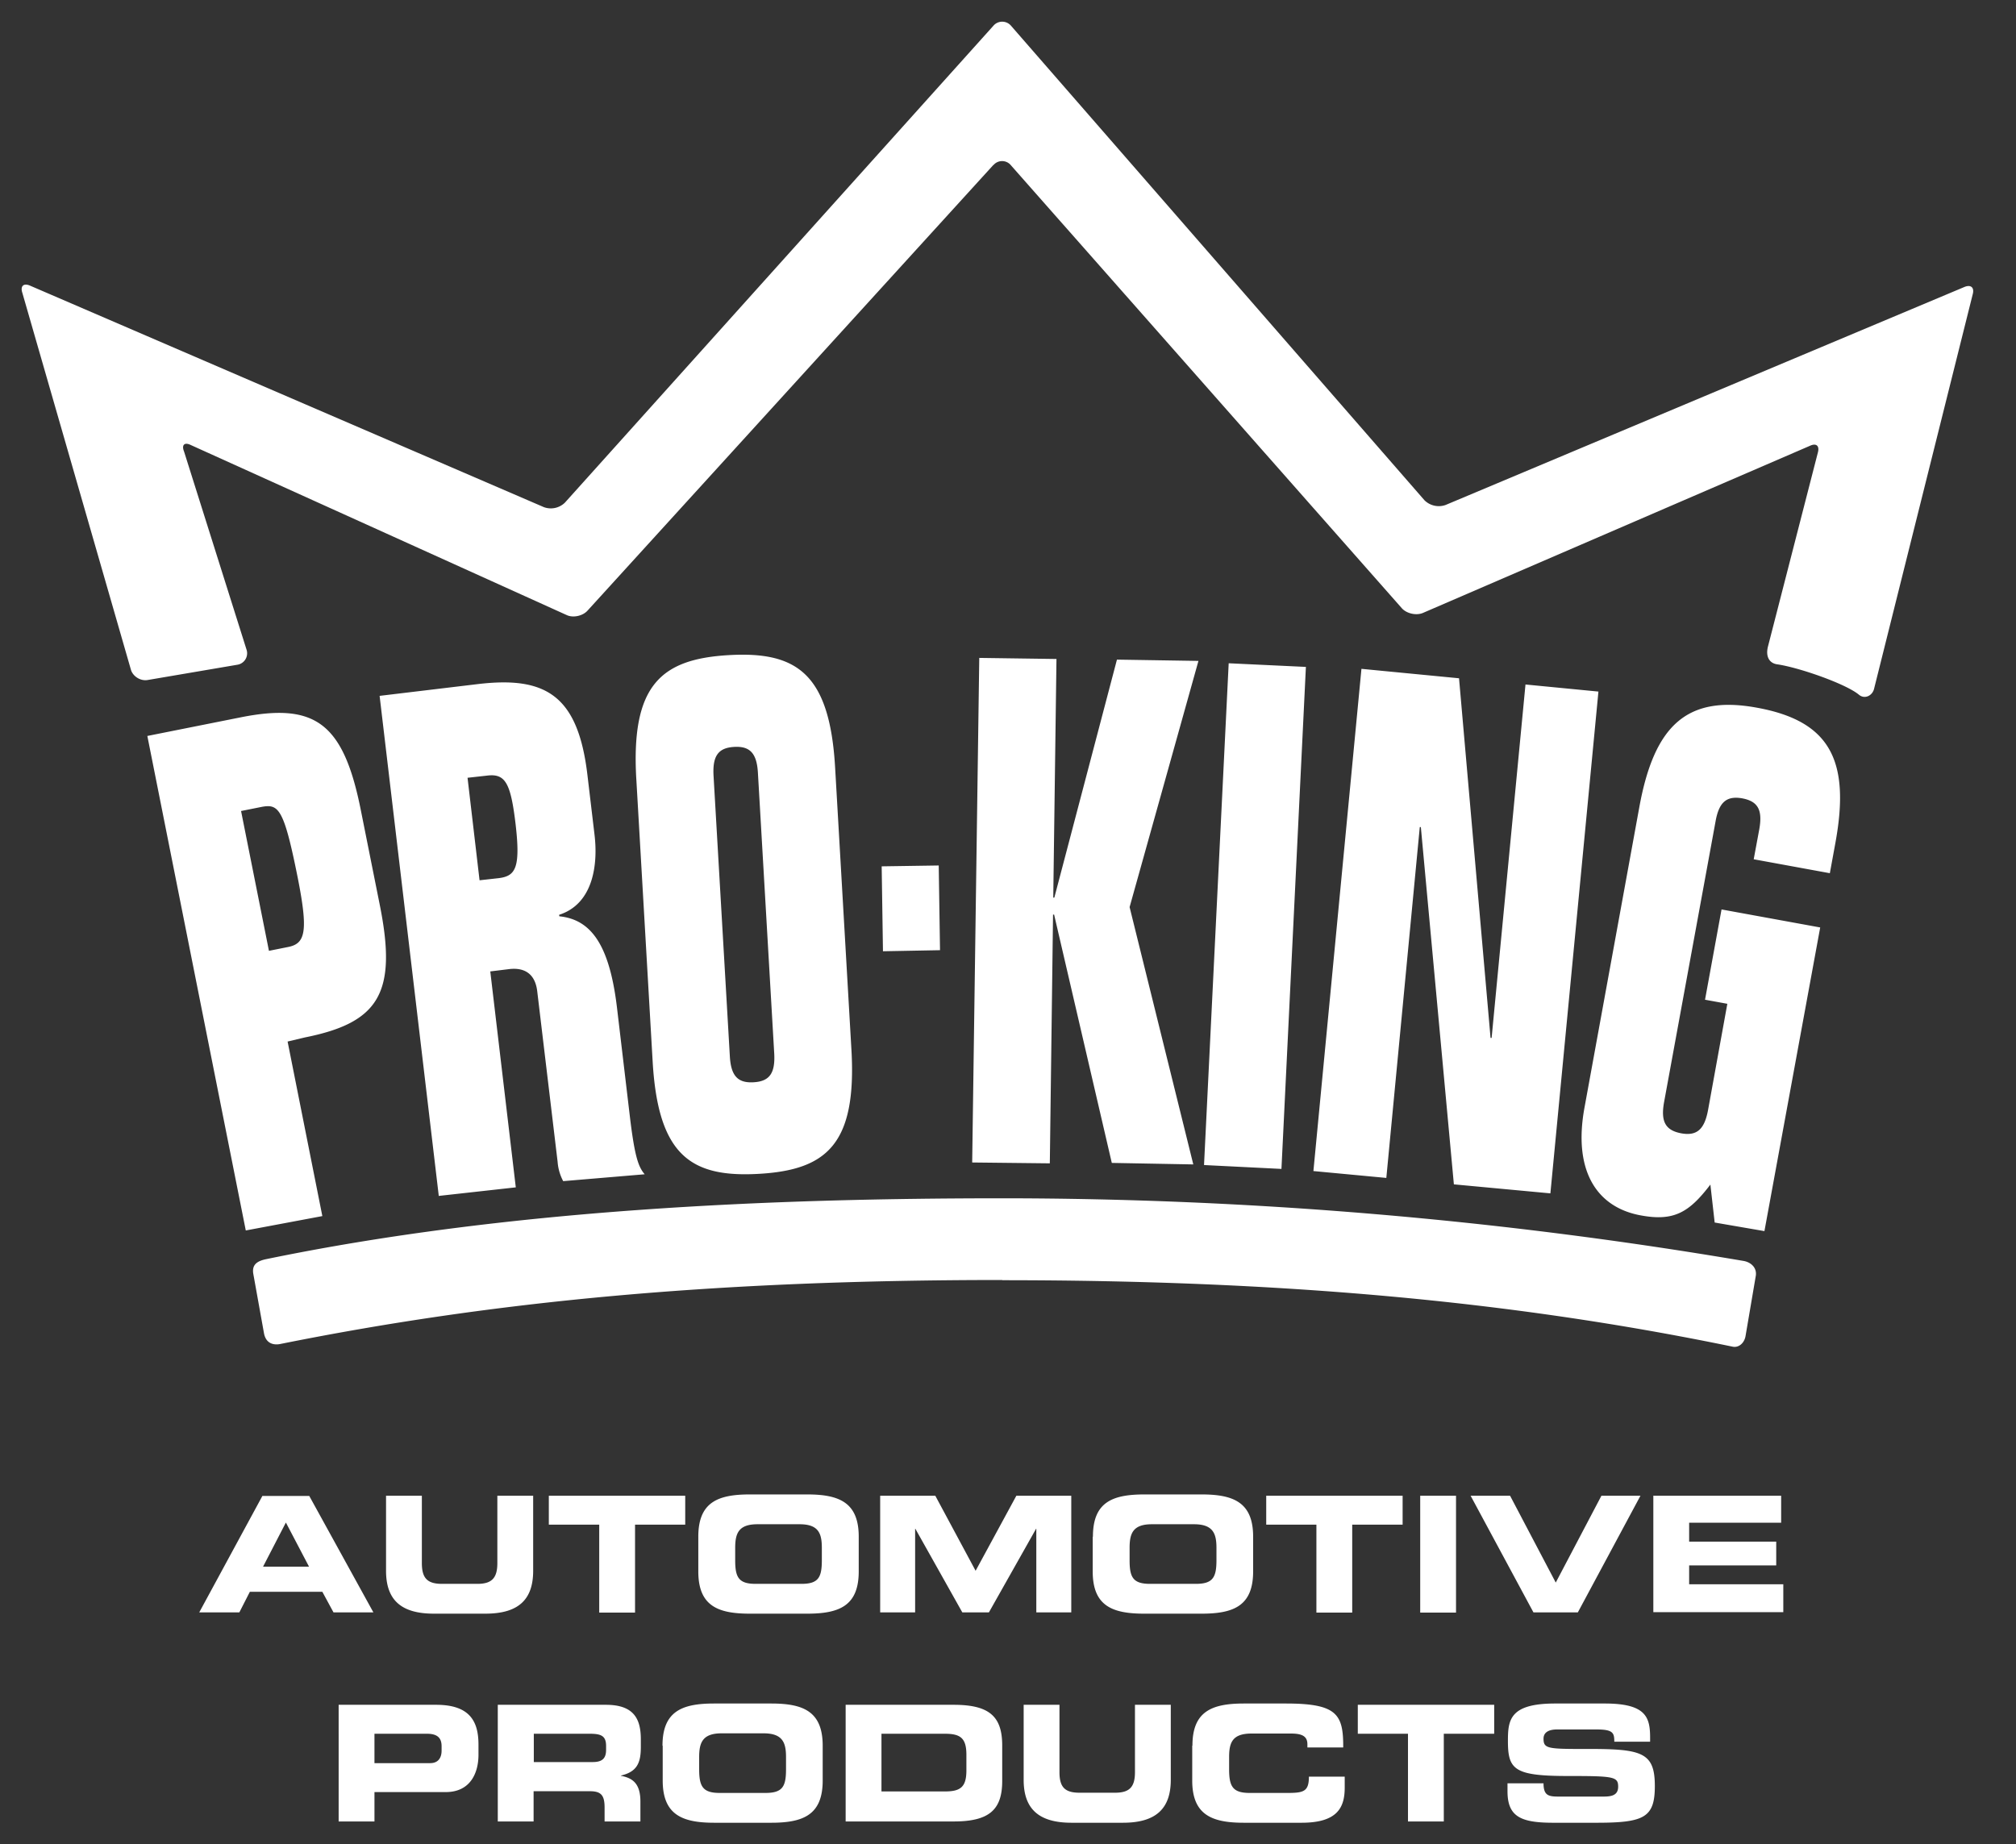 <svg xmlns="http://www.w3.org/2000/svg" fill="none" viewBox="0 0 94 86"><rect x="0" y="0" width="94" height="86" fill="#333333" stroke="none"/><path fill="#FFFFFF" fill-rule="evenodd" d="M46.73 59.7c12.87 0 23.66.95 34.06 3.1.3.06.55-.19.6-.5l.48-2.82c.05-.4-.27-.63-.58-.68a206.85 206.85 0 0 0-34.56-2.92c-10.7 0-23 .5-34.33 2.84-.42.09-.66.26-.59.68l.5 2.78c.09.47.44.55.73.5 10.04-2.02 20.39-2.99 33.69-2.99ZM12.54 44.34l.9-.18c.8-.16.94-.72.44-3.24-.66-3.3-.9-3.45-1.74-3.28l-.9.18 1.3 6.52Zm2.49 12.37-3.57.67-4.59-23.06 4.36-.87c3.47-.69 4.79.26 5.6 4.36l.88 4.4c.82 4.1-.04 5.48-3.5 6.17l-.8.19 1.62 8.14ZM22.36 41.05l.9-.1c.77-.1 1.02-.46.78-2.52-.23-1.93-.48-2.37-1.34-2.26l-.9.1.56 4.78Zm-1.9 14.73L17.7 32.45l4.59-.55c3.14-.37 4.66.51 5.1 4.24l.33 2.78c.17 1.4-.06 3.23-1.65 3.74l.01.07c1.51.15 2.36 1.38 2.7 4.36l.6 5.07c.22 1.8.39 2.26.68 2.6l-3.8.32a2.27 2.27 0 0 1-.26-.9l-.95-7.95c-.09-.78-.55-1.12-1.29-1.04l-.9.11 1.19 10.07-3.6.4ZM34.03 49.25c.05.92.37 1.26 1.1 1.22.75-.04 1.02-.42.97-1.34l-.76-13.08c-.05-.92-.37-1.26-1.1-1.22-.75.04-1.02.42-.97 1.34l.76 13.08Zm-4.36-12.9c-.26-4.41 1.16-5.62 4.32-5.8 3.16-.18 4.7.86 4.95 5.26l.76 13.15c.25 4.4-1.16 5.6-4.32 5.78-3.16.18-4.7-.85-4.95-5.26l-.76-13.14ZM41.17 44.36l-.06-3.96 2.66-.04.06 3.95-2.66.05ZM49.11 41.86h.05l2.92-11.1 3.8.06-3.21 11.48 2.97 12-3.8-.07-2.69-11.58h-.05l-.15 11.6-3.62-.04.33-23.53 3.6.05-.15 11.13ZM56.14 54.33l1.15-23.4 3.6.17-1.14 23.41-3.6-.18ZM71.13 31.92l3.4.33-2.24 23.4-4.5-.42-1.54-16.66h-.05l-1.56 16.36-3.4-.32 2.24-23.42 4.55.44L69.5 48.4h.05l1.58-16.49ZM82.27 57.41l-2.32-.4-.2-1.77c-.99 1.3-1.7 1.72-3.23 1.44-2.07-.37-3.18-2.08-2.64-5.03l2.56-14.03c.7-3.82 2.24-5.21 5.47-4.62 3.43.62 4.37 2.47 3.67 6.3l-.26 1.42-3.55-.65.26-1.4c.16-.9-.06-1.3-.79-1.44-.73-.13-1.09.17-1.25 1.08l-2.4 13.09c-.16.9.06 1.31.8 1.45.72.13 1.08-.17 1.25-1.08l.9-4.96-1.04-.19.77-4.21 4.6.84-2.6 14.16ZM12.27 73.06h2.14L13.33 71l-1.06 2.05Zm-.03-3.3h2.18l2.99 5.43h-1.86l-.52-.96h-3.38l-.49.96H9.29l2.95-5.44ZM18 69.75h1.67v3.14c0 .7.25.97.94.97h1.65c.68 0 .93-.28.93-.97v-3.14h1.67v3.5c0 1.36-.7 2-2.23 2h-2.4c-1.53 0-2.23-.64-2.23-2v-3.5ZM25.6 69.75h6.35v1.35h-2.34v4.1h-1.67v-4.1h-2.35v-1.35ZM34.28 72.77c0 .78.16 1.09.95 1.09h2.14c.79 0 .95-.3.95-1.1v-.58c0-.68-.16-1.1-1.04-1.1h-1.96c-.88 0-1.04.42-1.04 1.1v.59Zm-1.72-1.11c0-1.6.9-1.97 2.4-1.97h2.68c1.5 0 2.4.38 2.4 1.97v1.62c0 1.6-.9 1.97-2.4 1.97h-2.68c-1.5 0-2.4-.37-2.4-1.97v-1.62ZM41.04 69.75h2.57l1.88 3.5 1.9-3.5h2.56v5.44h-1.63v-3.9h-.01l-2.2 3.9h-1.24l-2.19-3.9h-.01v3.9h-1.63v-5.44ZM52.67 72.77c0 .78.16 1.09.95 1.09h2.14c.79 0 .96-.3.96-1.1v-.58c0-.68-.17-1.1-1.05-1.1h-1.96c-.88 0-1.04.42-1.04 1.1v.59Zm-1.71-1.11c0-1.6.89-1.97 2.4-1.97h2.67c1.5 0 2.4.38 2.4 1.97v1.62c0 1.6-.9 1.97-2.4 1.97h-2.68c-1.5 0-2.4-.37-2.4-1.97v-1.62ZM59.04 69.75h6.36v1.35h-2.35v4.1h-1.67v-4.1h-2.34v-1.35ZM66.22 75.2h1.67v-5.45h-1.67v5.44ZM68.58 69.75h1.83l2.13 4.05 2.13-4.05h1.82l-2.92 5.44H71.5l-2.93-5.44ZM77.1 69.75h5.95v1.26h-4.29v.88h4.06V73h-4.06v.88h4.39v1.3h-6.06v-5.44ZM17.46 82.22h2.6c.38 0 .53-.26.53-.58v-.21c0-.37-.18-.58-.68-.58h-2.45v1.37Zm-1.67-2.72h4.55c1.59 0 1.97.8 1.97 1.86v.47c0 .81-.35 1.74-1.53 1.74h-3.32v1.37h-1.67V79.5ZM24.88 82.17h2.76c.45 0 .62-.18.62-.57v-.18c0-.48-.24-.57-.77-.57h-2.6v1.32Zm-1.67-2.67h5.04c1.29 0 1.63.64 1.63 1.61v.35c0 .73-.16 1.16-.93 1.34v.01c.5.1.91.31.91 1.2v.93h-1.67v-.65c0-.58-.17-.76-.69-.76h-2.62v1.41h-1.67V79.5ZM32.6 82.51c0 .8.17 1.1.96 1.1h2.13c.8 0 .96-.3.96-1.1v-.58c0-.68-.17-1.1-1.05-1.1h-1.95c-.88 0-1.05.42-1.05 1.1v.58Zm-1.71-1.1c0-1.6.9-1.97 2.4-1.97h2.67c1.5 0 2.4.37 2.4 1.97v1.62c0 1.6-.9 1.97-2.4 1.97H33.3c-1.5 0-2.4-.38-2.4-1.97v-1.62ZM41.1 83.54h2.96c.72 0 1-.2 1-.98v-.73c0-.78-.28-.98-1-.98H41.1v2.7Zm-1.67-4.04h5.04c1.67 0 2.26.55 2.26 1.9v1.65c0 1.34-.6 1.89-2.26 1.89h-5.04V79.5ZM47.73 79.5h1.67v3.14c0 .7.25.96.94.96h1.65c.68 0 .93-.27.93-.96V79.5h1.67V83c0 1.35-.7 2-2.23 2h-2.4c-1.53 0-2.23-.65-2.23-2v-3.5ZM55.6 81.4c0-1.59.9-1.96 2.4-1.96h1.96c2.38 0 2.68.5 2.67 2.05h-1.67v-.15c0-.4-.29-.5-.78-.5h-1.82c-.88 0-1.05.4-1.05 1.09v.58c0 .8.17 1.1.96 1.1h1.78c.75 0 .98-.08.98-.76h1.67v.51c0 .92-.33 1.64-2.01 1.64h-2.7c-1.5 0-2.4-.38-2.4-1.97v-1.62ZM63.3 79.5h6.37v1.35h-2.35v4.09h-1.67v-4.09h-2.34V79.5ZM70.3 83.16h1.67c0 .58.24.62.72.62h2.05c.35 0 .71-.03.71-.46 0-.47-.2-.5-2.34-.5-2.52 0-2.8-.3-2.8-1.64 0-.98.09-1.74 2.2-1.74h2.32c1.93 0 2.11.65 2.11 1.6v.18h-1.67c0-.4-.05-.57-.81-.57H72.6c-.38 0-.63.13-.63.43 0 .47.2.48 1.99.48 2.6-.01 3.2.15 3.2 1.73 0 1.47-.5 1.71-2.72 1.71h-2.02c-1.52 0-2.13-.29-2.13-1.47v-.37Z" clip-rule="evenodd"/><path fill="#FFFFFF" fill-rule="evenodd" d="M46.32 7.7a.53.53 0 0 1 .81 0l18.23 20.66c.22.25.66.35.97.23l18.06-7.8c.3-.14.46 0 .37.32l-2.32 9.02c-.13.49.06.8.43.85 1.03.15 3.22.92 3.81 1.42.27.22.62.04.7-.27l4.6-18.4c.09-.32-.08-.47-.38-.35L67.4 23.55a.95.95 0 0 1-.98-.22L47.14 1.2a.54.54 0 0 0-.82 0L26.34 23.44a.94.94 0 0 1-.98.21L1.4 13.32c-.3-.13-.46.02-.36.33l5.07 17.6c.1.3.45.52.78.46l4.17-.71a.54.54 0 0 0 .44-.69l-2.92-9.26c-.12-.3.02-.44.31-.3l17.55 7.94c.3.13.74.03.96-.22L46.32 7.69Z" clip-rule="evenodd"/></svg>
